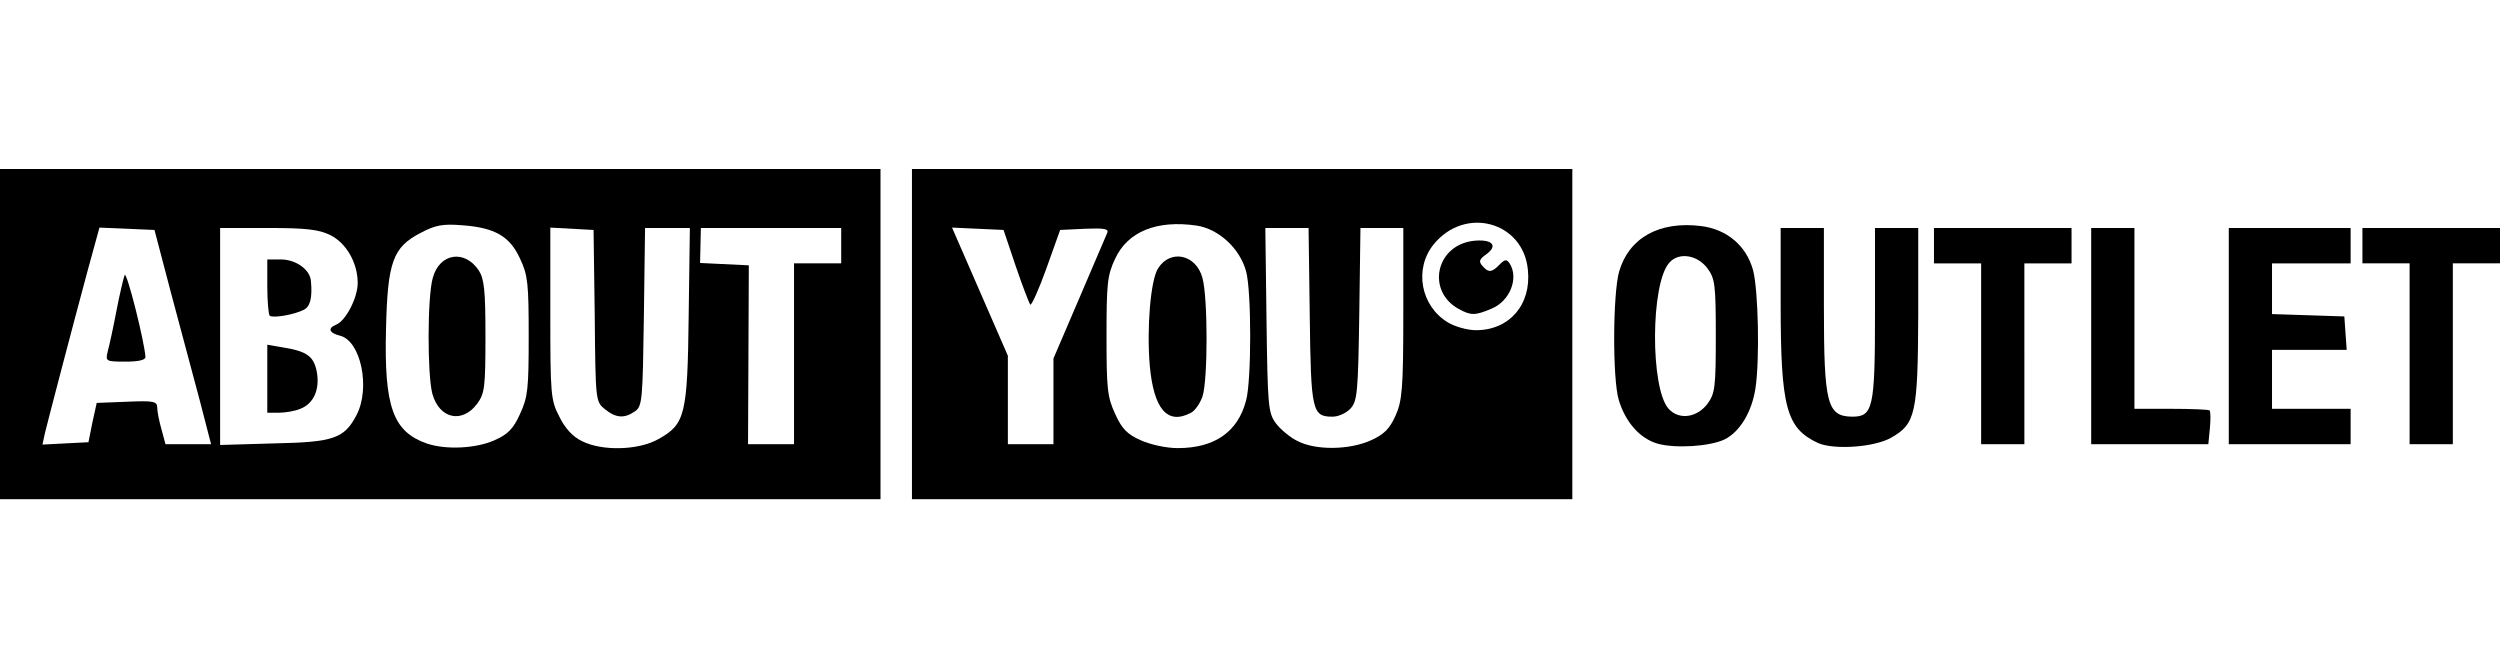 <?xml version="1.0" encoding="utf-8"?>
<!DOCTYPE svg PUBLIC "-//W3C//DTD SVG 1.0//EN" "http://www.w3.org/TR/2001/REC-SVG-20010904/DTD/svg10.dtd">
<svg version="1.0" xmlns="http://www.w3.org/2000/svg" width="318px" height="84px" viewBox="0 0 318 84" preserveAspectRatio="xMidYMid meet">
 <rect x="0" y="0" width="318" height="84" fill="#808080" stroke="none"/>
 <g fill="#000000">
  <path d="M0 42.50 l0 -22.50 56.75 0 56.75 0 0 22.50 0 22.50 -56.75 0 -56.75 0 0 -22.50z m61.40 12 c1.70 -0.75 2.40 -1.45 3.25 -3.35 0.95 -2.05 1.10 -3.25 1.10 -8.40 0 -5.10 -0.15 -6.35 -1.10 -8.35 -1.75 -3.85 -5.85 -5.25 -9.60 -3.30 -3.40 1.75 -4.25 3.85 -4.45 10.75 -0.25 8.20 1.10 11.65 5.15 13.05 2.20 0.75 3.25 0.70 5.65 -0.40z m20.85 -0.15 c3.40 -1.90 3.75 -3.20 3.75 -14.20 l0 -9.65 -1.20 0 -1.25 0 -0.15 11.30 c-0.15 10.50 -0.20 11.35 -1.10 12 -1.45 1.05 -5.45 0.90 -6.85 -0.25 -1.20 -0.95 -1.20 -1.10 -1.35 -12 l-0.20 -11.05 -1.20 0 -1.20 0 0 9.40 c0 8.75 0.10 9.55 1.15 11.60 1.90 3.85 5.80 5 9.60 2.85z m-72 -2.10 l0.55 -2.50 5.35 -0.15 c4.85 -0.10 5.35 -0.05 5.35 0.75 0 0.50 0.25 1.75 0.55 2.80 0.35 1.30 0.75 1.85 1.45 1.85 0.55 0 1 -0.15 1 -0.35 -0.05 -0.25 -1.45 -5.70 -3.20 -12.15 l-3.15 -11.75 -2 -0.15 c-1.75 -0.15 -2.05 0 -2.35 1 -0.15 0.65 -1.55 5.75 -3.05 11.40 -1.45 5.65 -2.85 10.65 -3.05 11.15 -0.30 0.75 -0.15 0.90 0.85 0.75 1 -0.10 1.30 -0.60 1.70 -2.65z m31.40 1.55 c1.65 -1.10 2.85 -3.25 2.85 -5.05 0 -1.55 -1.20 -4.05 -2.15 -4.40 -0.55 -0.20 -0.65 0.40 -0.45 3.30 0.20 3.05 0.05 3.80 -0.80 4.85 -0.85 1.05 -1.45 1.25 -4.80 1.40 l-3.80 0.20 0 -5.80 0 -5.80 2.40 0 c1.30 0 3.10 0.20 4 0.45 1.50 0.45 1.60 0.40 1.60 -0.70 0 -1.10 -0.15 -1.20 -1.60 -0.85 -0.90 0.20 -2.65 0.35 -3.90 0.35 l-2.25 0 -0.15 -5.10 -0.15 -5.15 3.25 0 c4.60 0 5.55 0.85 5.55 5.15 0 3.55 0.50 3.75 2.05 0.75 0.70 -1.30 0.65 -1.65 -0.15 -3.30 -1.35 -2.75 -3.45 -3.60 -9 -3.60 l-4.65 0 0 12.30 0 12.30 5.40 -0.20 c4.15 -0.15 5.65 -0.40 6.75 -1.10z m57.85 -10.30 l0 -11.50 3 0 c2.35 0 3 -0.15 3 -0.75 0 -0.65 -1.15 -0.75 -7.25 -0.75 -6 0 -7.25 0.10 -7.25 0.75 0 0.50 0.75 0.75 2.90 0.85 l2.85 0.15 0.15 11.40 0.10 11.35 1.25 0 1.25 0 0 -11.50z"/>
  <path d="M54.90 54 c-1.40 -0.85 -1.90 -3.80 -1.90 -11.25 0 -10.45 0.60 -11.75 5.55 -11.75 4.25 0 5.30 3 4.85 14.35 -0.30 7.85 -0.85 8.85 -4.95 9 -1.50 0.10 -3.10 -0.10 -3.55 -0.35z"/>
  <path d="M12.05 45.65 c0 -1.05 0.50 -4.25 1.15 -7.15 l1.10 -5.25 1.75 -0.15 1.70 -0.15 1.15 5.40 c0.60 2.95 1.10 6.25 1.10 7.30 l0 1.85 -4 0 -4 0 0.05 -1.85z"/>
  <path d="M114.50 42.50 l0 -22.50 43.50 0 43.50 0 0 22.50 0 22.50 -43.50 0 -43.50 0 0 -22.50z m38.15 12.25 c3.85 -1.60 5.05 -4.85 4.75 -13.25 -0.15 -6.30 -0.95 -8.45 -3.80 -10.30 -1.75 -1.15 -5.35 -1.15 -7.50 0 -2.90 1.50 -3.85 4.45 -3.85 11.55 0 5.15 0.15 6.35 1.10 8.40 0.85 1.90 1.55 2.60 3.25 3.35 2.60 1.20 3.75 1.25 6.05 0.25z m20.25 -0.25 c3.60 -1.65 4.10 -3.35 4.10 -14.60 l0 -9.40 -1.20 0 -1.25 0 -0.15 10.95 c-0.20 13 -0.20 13.05 -4.90 13.05 -2.05 0 -3.05 -0.25 -3.55 -0.85 -0.55 -0.60 -0.75 -3.45 -0.85 -12 l-0.15 -11.15 -1.25 0 -1.25 0 0.15 10.20 c0.15 11.45 0.35 12.10 3.95 13.90 2.20 1.15 3.70 1.10 6.35 -0.10z m-40.40 -4.95 l0 -5.50 2.80 -6.55 c1.55 -3.60 2.70 -6.65 2.55 -6.85 -0.80 -0.80 -1.75 0.65 -3.30 5.05 l-1.70 4.85 -1.75 -0.15 c-1.75 -0.15 -1.80 -0.15 -3.35 -4.90 -1.30 -3.90 -1.80 -4.80 -2.65 -4.90 -1.30 -0.20 -1.40 -0.55 2.20 7.65 2.30 5.30 2.40 5.70 2.60 11.15 0.20 5.50 0.25 5.60 1.40 5.60 1.20 0 1.20 -0.05 1.20 -5.45z"/>
  <path d="M146.25 53.50 c-1.15 -1.25 -1.70 -4.75 -1.70 -10.75 0 -9.40 1 -11.75 4.95 -11.75 4.90 0 5.50 1.30 5.50 12.05 0 10.25 -0.55 11.45 -5.40 11.45 -1.80 0 -2.70 -0.25 -3.35 -1z"/>
  <path d="M209.40 57.90 c-2.20 -0.60 -4.15 -2.65 -4.90 -5.30 -0.85 -2.95 -1.15 -12 -0.55 -16.30 0.90 -6.40 2.90 -8.60 8.25 -9.15 6.60 -0.70 10.60 1 12.05 5.10 l0.70 2 0.05 -3.35 0 -3.40 4.25 0 4.25 0 0 9.90 c0 10 0.45 13.60 1.75 13.60 1.50 0 1.75 -2 1.75 -12.70 l0 -10.80 18 0 18 0 0 11.50 0 11.50 4.50 0 4.50 0 0 -11.50 0 -11.50 18 0 18 0 0 3.75 0 3.75 -2.25 0 -2.25 0 0 11.50 0 11.50 -4.25 0 -4.25 0 0 -11.50 0 -11.50 -7.25 0 -7.25 0 0 1.75 0 1.70 4.65 0.15 4.60 0.15 0.15 3.65 0.15 3.60 -4.80 0 -4.75 0 0 2.25 0 2.25 5 0 5 0 0 3.75 0 3.75 -18 0 -18 0 0 -11.50 0 -11.50 -2.75 0 -2.75 0 0 11.50 0 11.50 -4.25 0 -4.25 0 0 -11.50 0 -11.50 -2.50 0 -2.50 0 0 8.90 c-0.05 10 -0.45 11.55 -3.45 13.30 -2.10 1.20 -9.05 1.70 -11.65 0.85 -2.45 -0.80 -4.35 -3 -4.85 -5.60 -0.40 -2.15 -0.70 -2.05 -1.25 0.65 -0.50 2.20 -2.55 4.20 -5 4.85 -2.65 0.65 -7.30 0.65 -9.90 -0.05z m6.45 -8.25 c1.30 -2 1.30 -11.85 0 -13.85 -2.05 -3.10 -3.60 0 -3.55 7.25 0 4.20 0.15 5.60 0.85 6.65 1.10 1.65 1.60 1.65 2.70 -0.05z"/>
 </g>
 <g fill="#ffffff">
  <path d="M0 73.75 l0 -10.25 56 0 56 0 0 -21 0 -21 -56 0 -56 0 0 -10.75 0 -10.75 159 0 159 0 0 14.50 0 14.50 -8.75 0 -8.75 0 0 2.25 0 2.25 3 0 3 0 0 11.50 0 11.50 2.75 0 2.75 0 0 -11.50 0 -11.50 3 0 3 0 0 25.25 0 25.25 -159 0 -159 0 0 -10.25z m200 -31.25 l0 -21 -42 0 -42 0 0 21 0 21 42 0 42 0 0 -21z m19.35 13.40 c1.95 -0.95 3.50 -3.50 3.95 -6.55 0.55 -3.70 0.35 -12.40 -0.30 -14.95 -0.85 -3.15 -3.35 -5.25 -6.65 -5.65 -5.30 -0.65 -9.15 1.50 -10.40 5.80 -0.80 2.85 -0.85 13.60 -0.05 16.30 0.85 2.85 2.70 4.95 5 5.60 2.25 0.60 6.55 0.35 8.45 -0.55z m21.25 -0.25 c3.05 -1.75 3.35 -3.05 3.40 -15.50 l0 -11.15 -2.75 0 -2.75 0 0 10.90 c0 12 -0.25 13.10 -2.90 13.10 -3.20 -0.05 -3.60 -1.60 -3.60 -14.10 l0 -9.90 -2.75 0 -2.75 0 0 9.45 c0 13.40 0.70 16 4.75 17.90 2.05 0.90 7.20 0.55 9.35 -0.70z m16.90 -10.65 l0 -11.50 3 0 3 0 0 -2.25 0 -2.25 -8.75 0 -8.75 0 0 2.25 0 2.25 3 0 3 0 0 11.50 0 11.50 2.75 0 2.75 0 0 -11.50z m23.60 9.45 c0.10 -1.10 0.10 -2.10 -0.05 -2.25 -0.10 -0.10 -2.30 -0.20 -4.90 -0.20 l-4.65 0 0 -11.50 0 -11.50 -2.75 0 -2.75 0 0 13.75 0 13.75 7.45 0 7.45 0 0.20 -2.05z m17.90 -0.20 l0 -2.25 -5 0 -5 0 0 -3.75 0 -3.75 4.75 0 4.75 0 -0.15 -2.10 -0.15 -2.15 -4.60 -0.15 -4.60 -0.15 0 -3.20 0 -3.25 5 0 5 0 0 -2.25 0 -2.25 -7.75 0 -7.75 0 0 13.75 0 13.75 7.75 0 7.75 0 0 -2.25z"/>
  <path d="M145.10 56 c-1.70 -0.75 -2.40 -1.45 -3.25 -3.35 -1 -2.15 -1.10 -3.20 -1.10 -9.90 0 -6.65 0.10 -7.75 1.10 -9.85 1.60 -3.45 5.30 -4.95 10.40 -4.20 2.80 0.45 5.45 2.90 6.25 5.80 0.70 2.55 0.70 13.90 0 16.45 -1.05 4 -4 6.05 -8.70 6.05 -1.45 0 -3.50 -0.45 -4.70 -1z m6.40 -3.50 c0.50 -0.25 1.15 -1.20 1.45 -2.05 0.70 -2.05 0.70 -12.60 0 -15.10 -0.80 -3 -4.10 -3.70 -5.65 -1.20 -0.95 1.50 -1.45 7.55 -1.05 12.35 0.50 5.55 2.25 7.60 5.25 6z"/>
  <path d="M165.05 56.10 c-0.95 -0.45 -2.20 -1.50 -2.75 -2.25 -1 -1.35 -1.05 -2.20 -1.20 -13.15 l-0.15 -11.70 2.75 0 2.75 0 0.15 11.15 c0.15 12.15 0.30 12.85 2.90 12.85 0.75 0 1.75 -0.45 2.30 -1.05 0.85 -0.95 0.95 -2.05 1.10 -12 l0.15 -10.95 2.75 0 2.70 0 0 10.90 c0 9.65 -0.15 11.10 -1 13 -0.75 1.65 -1.45 2.35 -3.10 3.10 -2.75 1.25 -7.05 1.30 -9.35 0.10z"/>
  <path d="M128.20 50.90 l0 -5.65 -3.55 -8.15 -3.55 -8.15 3.30 0.15 3.25 0.15 1.55 4.60 c0.85 2.50 1.70 4.70 1.85 4.90 0.15 0.15 1.10 -1.95 2.05 -4.60 l1.75 -4.90 3.15 -0.15 c2.40 -0.10 3.05 0 2.85 0.50 -0.15 0.35 -1.75 4.10 -3.55 8.30 l-3.30 7.70 0 5.45 0 5.45 -2.90 0 -2.90 0 0 -5.60z"/>
  <path d="M184.15 41 c-3.45 -2.10 -4.30 -6.80 -1.80 -9.90 4 -4.95 11.45 -2.90 12 3.25 0.45 4.40 -2.35 7.65 -6.60 7.65 -1.10 0 -2.70 -0.45 -3.60 -1z m5.60 -1.75 c2.30 -0.95 3.45 -3.85 2.30 -5.70 -0.40 -0.60 -0.60 -0.60 -1.30 0.10 -1 1.05 -1.45 1.05 -2.20 0.15 -0.50 -0.55 -0.35 -0.85 0.50 -1.45 1.60 -1.15 0.70 -2 -1.75 -1.70 -4.70 0.65 -5.85 6.40 -1.75 8.65 1.55 0.85 2.10 0.85 4.20 -0.05z"/>
  <path d="M212.25 52 c-2.35 -2.60 -2.30 -16 0.10 -18.60 1.20 -1.35 3.55 -1 4.85 0.75 0.95 1.30 1.05 2.10 1.05 8.60 0 6.50 -0.10 7.30 -1.05 8.60 -1.35 1.80 -3.65 2.10 -4.95 0.65z"/>
  <path d="M54.25 56.40 c-4.25 -1.50 -5.40 -4.65 -5.15 -14.50 0.20 -8.60 0.85 -10.45 4.45 -12.30 1.80 -0.95 2.75 -1.15 5.20 -0.95 4.20 0.30 6.10 1.40 7.40 4.25 1 2.10 1.10 3.20 1.10 9.85 0 6.70 -0.10 7.75 -1.10 9.90 -0.85 1.90 -1.55 2.60 -3.25 3.35 -2.35 1.05 -6.20 1.25 -8.65 0.40z m6.45 -5.05 c0.95 -1.30 1.05 -2.10 1.05 -8.55 0 -5.85 -0.15 -7.30 -0.85 -8.40 -1.80 -2.70 -5 -2.20 -5.85 0.95 -0.70 2.45 -0.70 12.35 -0.05 14.75 0.90 3.20 3.80 3.80 5.70 1.25z"/>
  <path d="M74 56.10 c-1.15 -0.55 -2.15 -1.65 -2.85 -3.10 -1.10 -2.10 -1.15 -2.80 -1.15 -13.15 l0 -10.90 2.75 0.15 2.75 0.15 0.15 10.90 c0.10 10.80 0.10 10.95 1.30 11.90 1.40 1.15 2.50 1.20 3.85 0.25 0.90 -0.65 0.95 -1.50 1.10 -12 l0.15 -11.30 2.85 0 2.85 0 -0.15 11.10 c-0.15 12.75 -0.45 13.85 -3.85 15.75 -2.55 1.45 -7.20 1.55 -9.75 0.25z"/>
  <path d="M5.70 55.15 c0.45 -1.85 3.50 -13.50 5.40 -20.55 l1.55 -5.65 3.50 0.15 3.50 0.15 2.10 8 c1.20 4.40 2.80 10.55 3.65 13.65 l1.45 5.60 -2.90 0 -2.90 0 -0.50 -1.85 c-0.30 -1.05 -0.55 -2.30 -0.55 -2.80 0 -0.80 -0.45 -0.90 -3.85 -0.75 l-3.85 0.15 -0.55 2.50 -0.50 2.50 -2.95 0.15 -2.90 0.15 0.30 -1.40z m12.80 -9.75 c-0.10 -1.85 -2.40 -11.05 -2.65 -10.40 -0.15 0.40 -0.65 2.50 -1.05 4.60 -0.40 2.10 -0.90 4.40 -1.10 5.10 -0.30 1.25 -0.25 1.30 2.25 1.30 1.70 0 2.55 -0.20 2.55 -0.60z"/>
  <path d="M28 42.80 l0 -13.80 6.15 0 c4.80 0 6.45 0.20 7.85 0.90 2.05 1 3.50 3.55 3.50 6.10 0 1.90 -1.55 4.85 -2.75 5.30 -1.10 0.45 -0.90 1.05 0.50 1.40 2.65 0.65 3.90 6.65 2.10 10.10 -1.55 2.95 -2.85 3.45 -10.45 3.60 l-6.90 0.20 0 -13.80z m10.20 9.20 c1.70 -0.65 2.50 -2.45 2.10 -4.70 -0.40 -2 -1.25 -2.60 -4.25 -3.10 l-2.05 -0.35 0 4.35 0 4.30 1.45 0 c0.80 0 2.05 -0.20 2.75 -0.50z m0.45 -12.60 c0.80 -0.40 1.10 -1.50 0.90 -3.65 -0.10 -1.45 -1.90 -2.75 -3.85 -2.75 l-1.70 0 0 3.40 c0 1.90 0.15 3.55 0.30 3.75 0.35 0.35 3.10 -0.10 4.35 -0.75z"/>
  <path d="M95.20 45.15 l0.05 -11.40 -3.10 -0.15 -3.10 -0.15 0.05 -2.20 0.05 -2.25 8.90 0 8.95 0 0 2.25 0 2.25 -3 0 -3 0 0 11.50 0 11.50 -2.90 0 -2.95 0 0.05 -11.35z"/>
 </g>
</svg>
